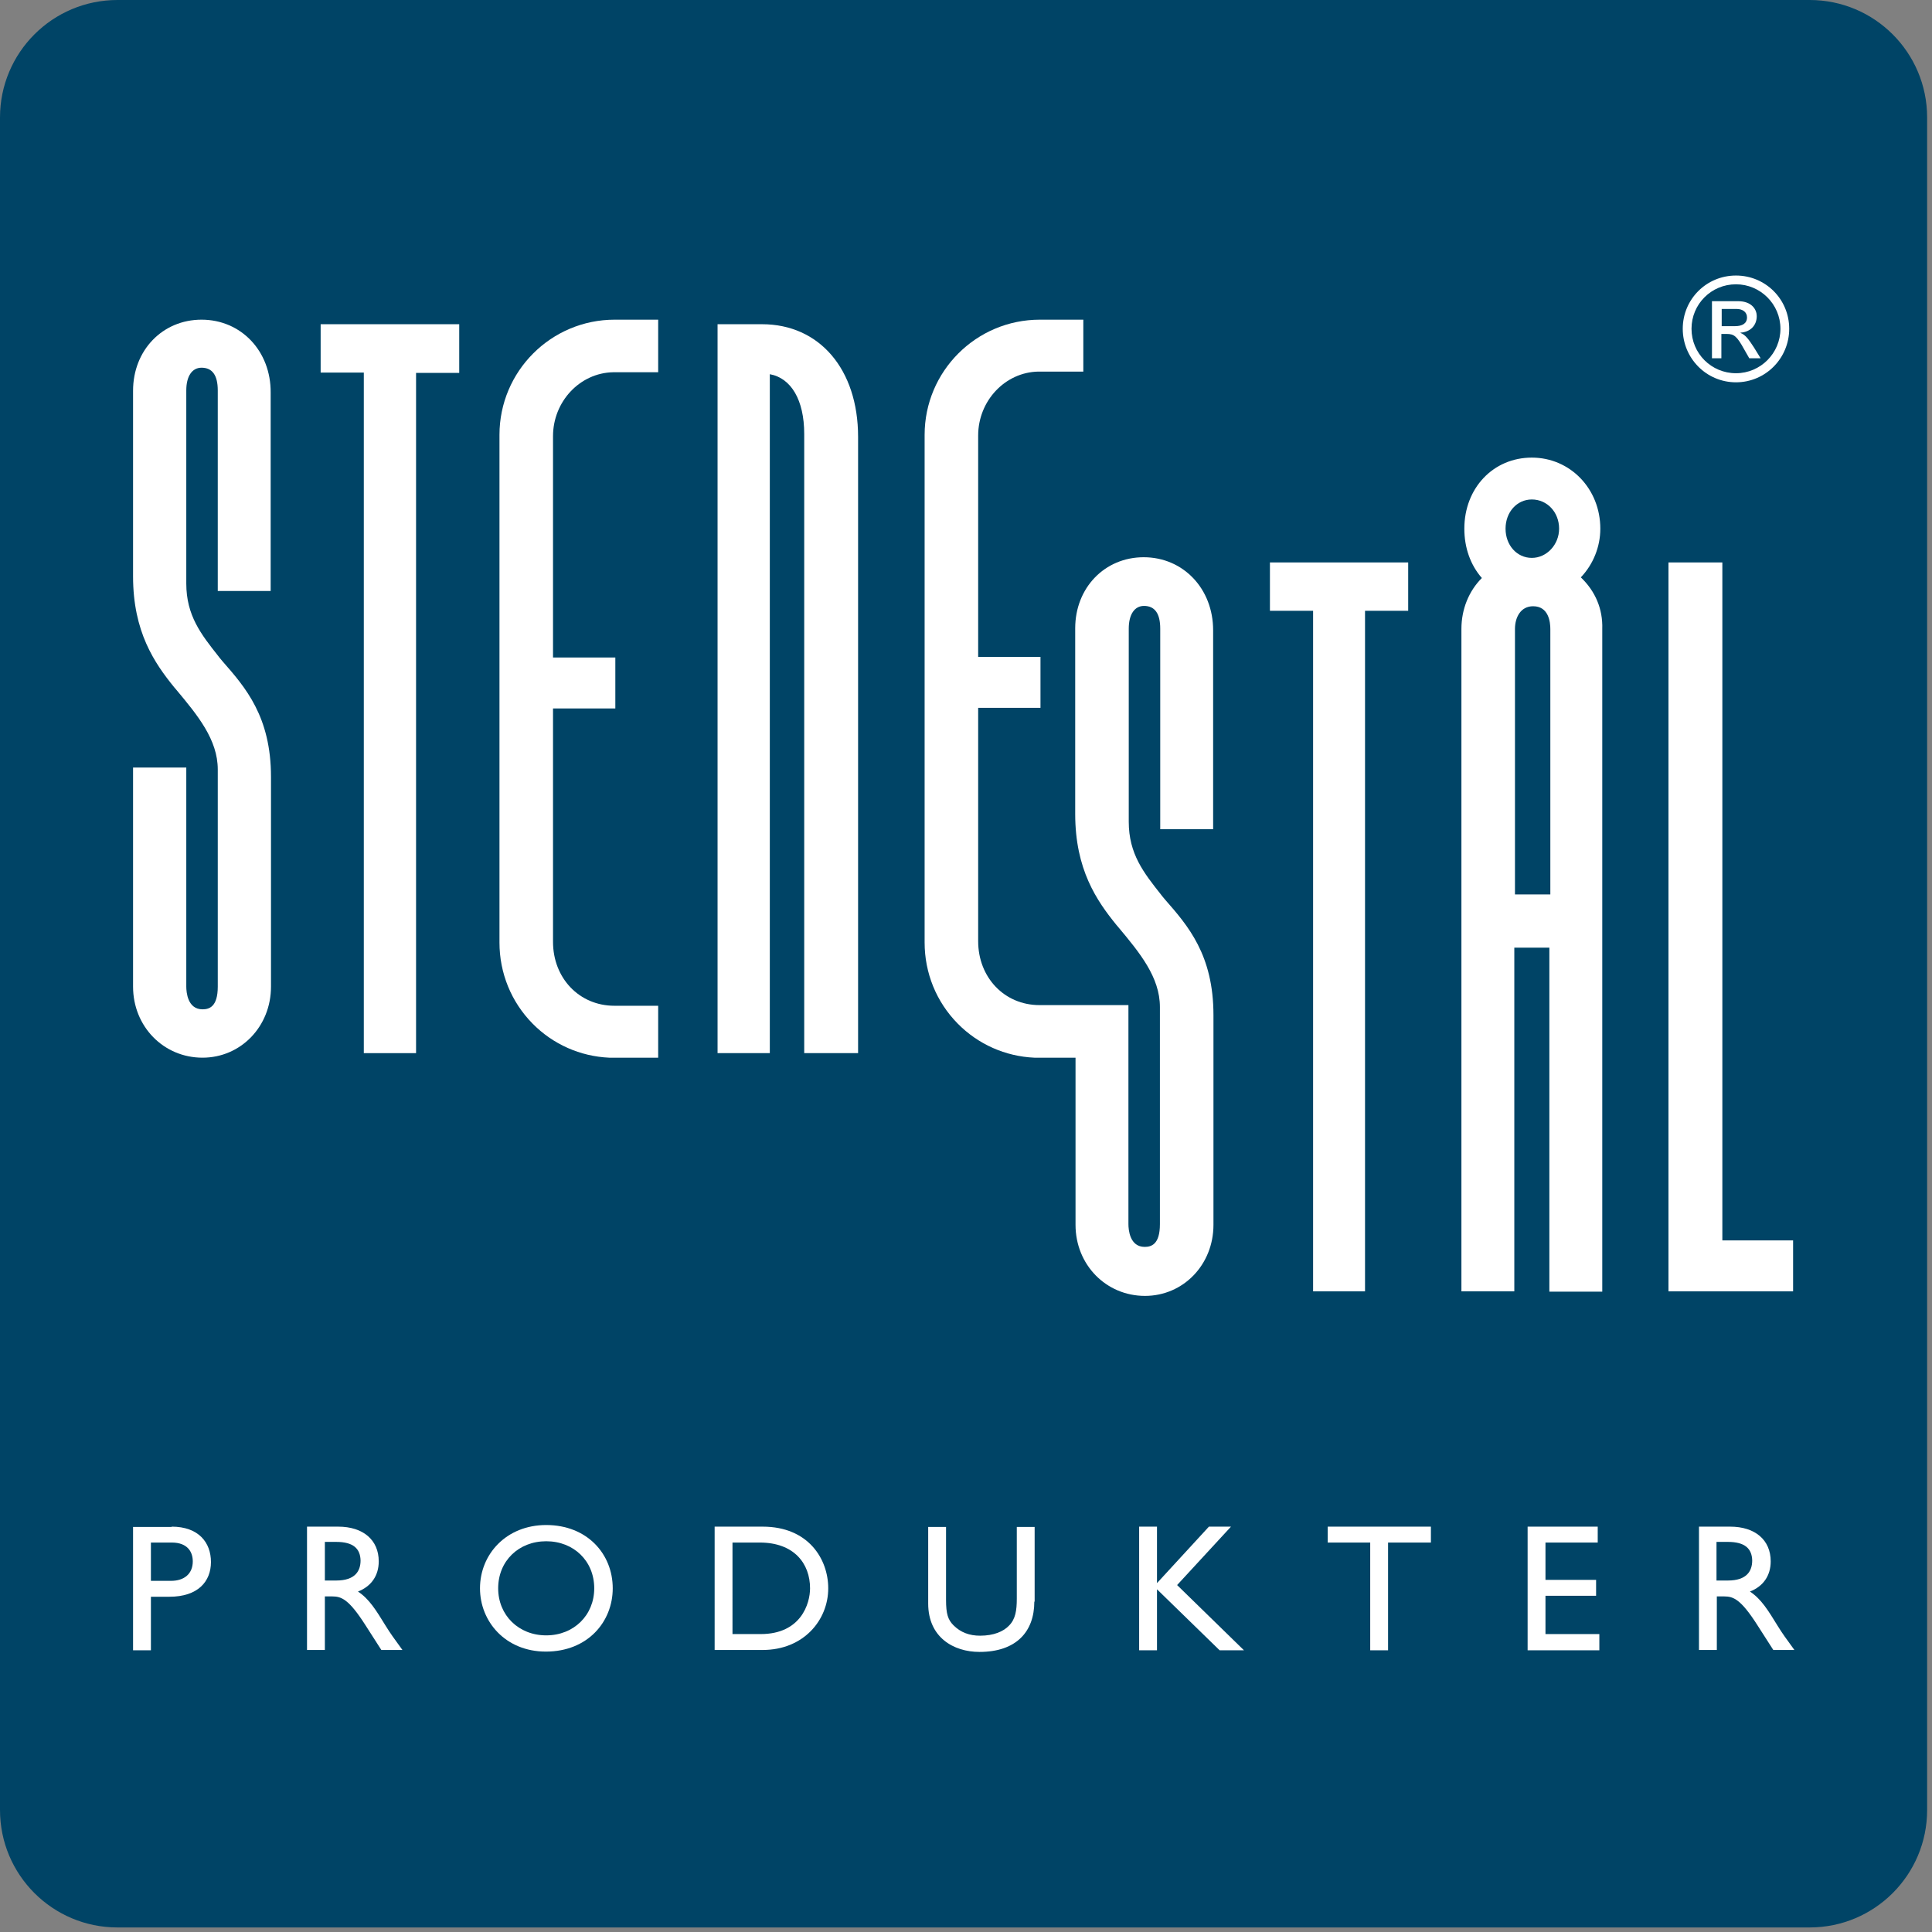 <?xml version="1.0" encoding="utf-8"?>
<!-- Generator: Adobe Illustrator 26.1.0, SVG Export Plug-In . SVG Version: 6.00 Build 0)  -->
<svg version="1.1" id="Layer_1" xmlns="http://www.w3.org/2000/svg" xmlns:xlink="http://www.w3.org/1999/xlink" x="0px" y="0px"
	 viewBox="0 0 595.3 595.3" style="enable-background:new 0 0 595.3 595.3;" xml:space="preserve">
<rect x="0" y="0" width="595.3" height="595.3" fill="#808080" stroke="none"/>
<style type="text/css">
	.st0{fill:#004466;}
	.st1{fill:#FFFFFF;}
</style>
<g>
	<path class="st0" d="M0,557.7c0,20,16.2,36.2,36.2,36.2h521.4c20,0,36.2-16.2,36.2-36.2V36.2c0-20-16.2-36.2-36.2-36.2H36.2
		C16.2,0,0,16.2,0,36.2V557.7"/>
	<g>
		<g>
			<g>
				<g>
					<path class="st1" d="M62.1,98.5c-12,0-21.1,9.4-21.1,21.9v57.2c0,17.1,6.6,26.7,12.7,34.2l0.6,0.7c6.6,7.9,12.8,15.4,12.8,24.6
						v66.9c0,6.3-2.7,7-4.7,7c-4.6,0-5-5.3-5-7v-66.3v-1.2h-1.2H42.3H41v1.2v66.3c0,12.3,9.4,21.9,21.4,21.9
						c11.8,0,21.1-9.6,21.1-21.9v-64.6c0-18.6-7.9-27.6-14.9-35.6l-1-1.2l-0.3-0.4c-5.3-6.7-9.9-12.5-9.9-22.4v-59.5
						c0-4.4,1.8-7,4.7-7c3.3,0,5,2.3,5,7v60.6v1.2h1.2h13.9h1.2v-1.2V121C83.5,108.2,74.3,98.5,62.1,98.5L62.1,98.5z"/>
				</g>
				<g>
					<path class="st1" d="M141.5,99.9h-1.2H100h-1.2v1.2v12.5v1.2h1.2h12.1v208.5v1.2h1.2H127h1.2v-1.2V114.9h12.1h1.2v-1.2v-12.5
						V99.9L141.5,99.9z"/>
				</g>
				<g>
					<path class="st1" d="M234.8,99.9h-12.5h-1.2v1.2v222.2v1.2h1.2H236h1.2v-1.2v-208c6.6,1.2,10.6,8,10.6,18.4v189.6v1.2h1.2h14.2
						h1.2v-1.2V134.6C264.4,113.8,252.5,99.9,234.8,99.9L234.8,99.9z"/>
				</g>
				<g>
					<path class="st1" d="M189.4,98.5c-19.6,0-35.5,15.9-35.5,35.5v156.4c0,9.4,3.6,18.3,10.2,25c6.3,6.4,14.7,10.1,23.6,10.5v0
						l1.2,0l0.4,0l12.3,0l1.2,0v-1.2v-13.6v-1.2l-1.2,0l-12.3,0c-10.8,0-18.9-8.5-18.9-19.7v-71.9h18h1.2v-1.2v-13.3v-1.2h-1.2h-18
						v-68.2c0-10.7,8.3-19.5,18.5-19.7l12.7,0l1.2,0v-1.2V99.7v-1.2l-1.2,0l-11.1,0L189.4,98.5L189.4,98.5z"/>
				</g>
				<g>
					<path class="st1" d="M320.4,98.5c-19.6,0-35.5,15.9-35.5,35.5v156.4c0,9.4,3.6,18.3,10.2,25c6.3,6.4,14.7,10.1,23.6,10.5v0
						l1.2,0l0.4,0l11.1,0v51.5c0,12.3,9.4,21.9,21.4,21.9c11.8,0,21.1-9.6,21.1-21.9v-64.6c0-18.6-7.9-27.6-14.9-35.6l-1-1.2
						l-0.3-0.4c-5.3-6.7-9.9-12.5-9.9-22.4v-59.5c0-4.4,1.8-7,4.7-7c3.3,0,5,2.3,5,7v60.6v1.2h1.2h13.9h1.2v-1.2v-60.1
						c0-12.8-9.2-22.5-21.4-22.5c-12,0-21.1,9.4-21.1,21.9v57.2c0,17.1,6.6,26.7,12.7,34.2l0.6,0.7c6.6,7.9,12.8,15.4,12.8,24.6
						v66.9c0,6.3-2.7,7-4.7,7c-4.6,0-5-5.3-5-7v-66.3v-1.2l-1.2,0l-26.2,0c-10.8,0-18.9-8.5-18.9-19.7v-71.9h18h1.2v-1.2v-13.3v-1.2
						h-1.2h-18v-68.2c0-10.7,8.3-19.5,18.5-19.7l12.7,0l1.2,0v-1.2V99.7v-1.2l-1.2,0l-11.1,0L320.4,98.5L320.4,98.5z"/>
				</g>
				<g>
					<path class="st1" d="M433.9,173.3h-1.2h-40.2h-1.2v1.2V187v1.2h1.2h12.1v208.5v1.2h1.2h13.6h1.2v-1.2V188.2h12.1h1.2V187v-12.5
						V173.3L433.9,173.3z"/>
				</g>
				<path class="st1" d="M487.1,177.9c3.8-4,6-9.4,6-15c0-12.3-9.3-21.9-21.1-21.9c-11.9,0-20.8,9.4-20.8,21.9
					c0,5.9,1.9,11.2,5.4,15.2c-4,4-6.3,9.6-6.3,15.7v202.9v1.2h1.2h13.9h1.2v-1.2V292h10.8v104.8v1.2h1.2h13.9h1.2v-1.2V193.8
					C493.9,187.7,491.6,182.2,487.1,177.9z M477.6,275.6h-10.8v-81.8c0-3.5,1.7-7,5.6-7c4.8,0,5.3,4.9,5.3,7V275.6z M472,171.9
					c-4.6,0-8.1-3.9-8.1-9c0-5.1,3.5-9,8.1-9c4.7,0,8.4,3.9,8.4,9C480.4,167.8,476.6,171.9,472,171.9z"/>
				<g>
					<path class="st1" d="M530.7,173.3h-1.2h-14.2h-1.2v1.2v222.2v1.2h1.2h36h1.2v-1.2v-13.3v-1.2h-1.2h-20.6V174.5V173.3
						L530.7,173.3z"/>
				</g>
			</g>
			<path class="st1" d="M534.9,117.8c-9.1,0-16.4-7.4-16.4-16.5c0-9.1,7.3-16.4,16.4-16.4c9.1,0,16.4,7.3,16.4,16.4
				C551.3,110.4,544,117.8,534.9,117.8 M534.9,87.6c-7.6,0-13.7,6.1-13.7,13.7c0,7.6,6.1,13.7,13.7,13.7c7.6,0,13.7-6.2,13.7-13.7
				C548.6,93.7,542.4,87.6,534.9,87.6z M527.7,92.8h7.8c4.4,0,5.8,2.7,5.8,4.6c0,2.9-2,4.9-5,5.1v0.1c1.5,0.5,2.6,2.1,4.1,4.4
				l2.1,3.4H539l-1.6-2.8c-2.2-4-3.1-4.7-5.3-4.7h-1.7v7.5h-2.9V92.8z M534.6,100.5c2.2,0,3.7-0.8,3.7-2.7c0-1.6-1.3-2.6-3.2-2.6
				h-4.6v5.3H534.6z"/>
		</g>
		<path class="st1" d="M52.9,470.4c8.3,0,12.1,4.9,12.1,10.9c0,6-4,10.7-12.8,10.7h-5.7v16.5H41v-38H52.9 M46.5,487.1h6.2
			c4.1,0,6.7-2.2,6.7-6c0-2.8-1.5-5.8-6.5-5.8h-6.4V487.1z"/>
		<path class="st1" d="M104.2,470.4c7.7,0,12.5,4.1,12.5,10.7c0,4.4-2.3,7.7-6.4,9.3c3.5,2.3,5.6,5.8,8.5,10.5
			c1.6,2.6,2.6,3.9,5.2,7.5h-6.5l-5-7.8c-5-7.8-7.3-8.7-10.1-8.7h-2.3v16.5h-5.5v-38H104.2 M100.1,487h3.5c5.9,0,7.5-3,7.5-6.2
			c-0.1-3.6-2.2-5.7-7.5-5.7h-3.5V487z"/>
		<path class="st1" d="M168.3,469.9c12.6,0,20.5,8.9,20.5,19.5c0,10.3-7.7,19.5-20.6,19.5c-12.4,0-20.3-9.2-20.3-19.5
			C147.9,478.9,156,469.9,168.3,469.9 M168.3,503.9c8.5,0,14.8-6.2,14.8-14.5c0-8.4-6.3-14.5-14.8-14.5c-8.5,0-14.8,6.1-14.8,14.5
			C153.5,497.7,159.8,503.9,168.3,503.9z"/>
		<path class="st1" d="M220.3,470.4H235c14.1,0,20.2,10,20.2,19c0,9.8-7.6,19-20.2,19h-14.8V470.4 M225.7,503.5h8.7
			c12.4,0,15.2-9.4,15.2-14.1c0-7.6-4.9-14.1-15.5-14.1h-8.4V503.5z"/>
		<path class="st1" d="M318.7,493.5c0,9.3-5.6,15.5-16.9,15.5c-8,0-15.8-4.5-15.8-14.9v-23.6h5.5v22.5c0,4.3,0.6,6.1,2.3,7.8
			c2.2,2.2,4.9,3.2,8.2,3.2c4.2,0,7.2-1.3,8.9-3.1c2-2,2.4-4.7,2.4-8.3v-22.1h5.5V493.5"/>
		<polyline class="st1" points="383.3,508.5 375.8,508.5 356.5,489.7 356.5,508.5 351,508.5 351,470.4 356.5,470.4 356.5,487.8 
			372.5,470.4 379.3,470.4 362.7,488.4 383.3,508.5 		"/>
		<polyline class="st1" points="440.9,475.3 427.7,475.3 427.7,508.5 422.2,508.5 422.2,475.3 409.1,475.3 409.1,470.4 440.9,470.4 
			440.9,475.3 		"/>
		<polyline class="st1" points="492.3,475.3 476.2,475.3 476.2,486.8 491.8,486.8 491.8,491.7 476.2,491.7 476.2,503.5 492.8,503.5 
			492.8,508.5 470.7,508.5 470.7,470.4 492.3,470.4 492.3,475.3 		"/>
		<path class="st1" d="M533.1,470.4c7.7,0,12.5,4.1,12.5,10.7c0,4.4-2.3,7.7-6.4,9.3c3.5,2.3,5.6,5.8,8.5,10.5
			c1.6,2.6,2.6,3.9,5.2,7.5h-6.5l-5-7.8c-5-7.8-7.3-8.7-10.1-8.7h-2.3v16.5h-5.5v-38H533.1 M528.9,487h3.5c5.9,0,7.5-3,7.5-6.2
			c-0.1-3.6-2.2-5.7-7.5-5.7h-3.5V487z"/>
	</g>
</g>
</svg>
